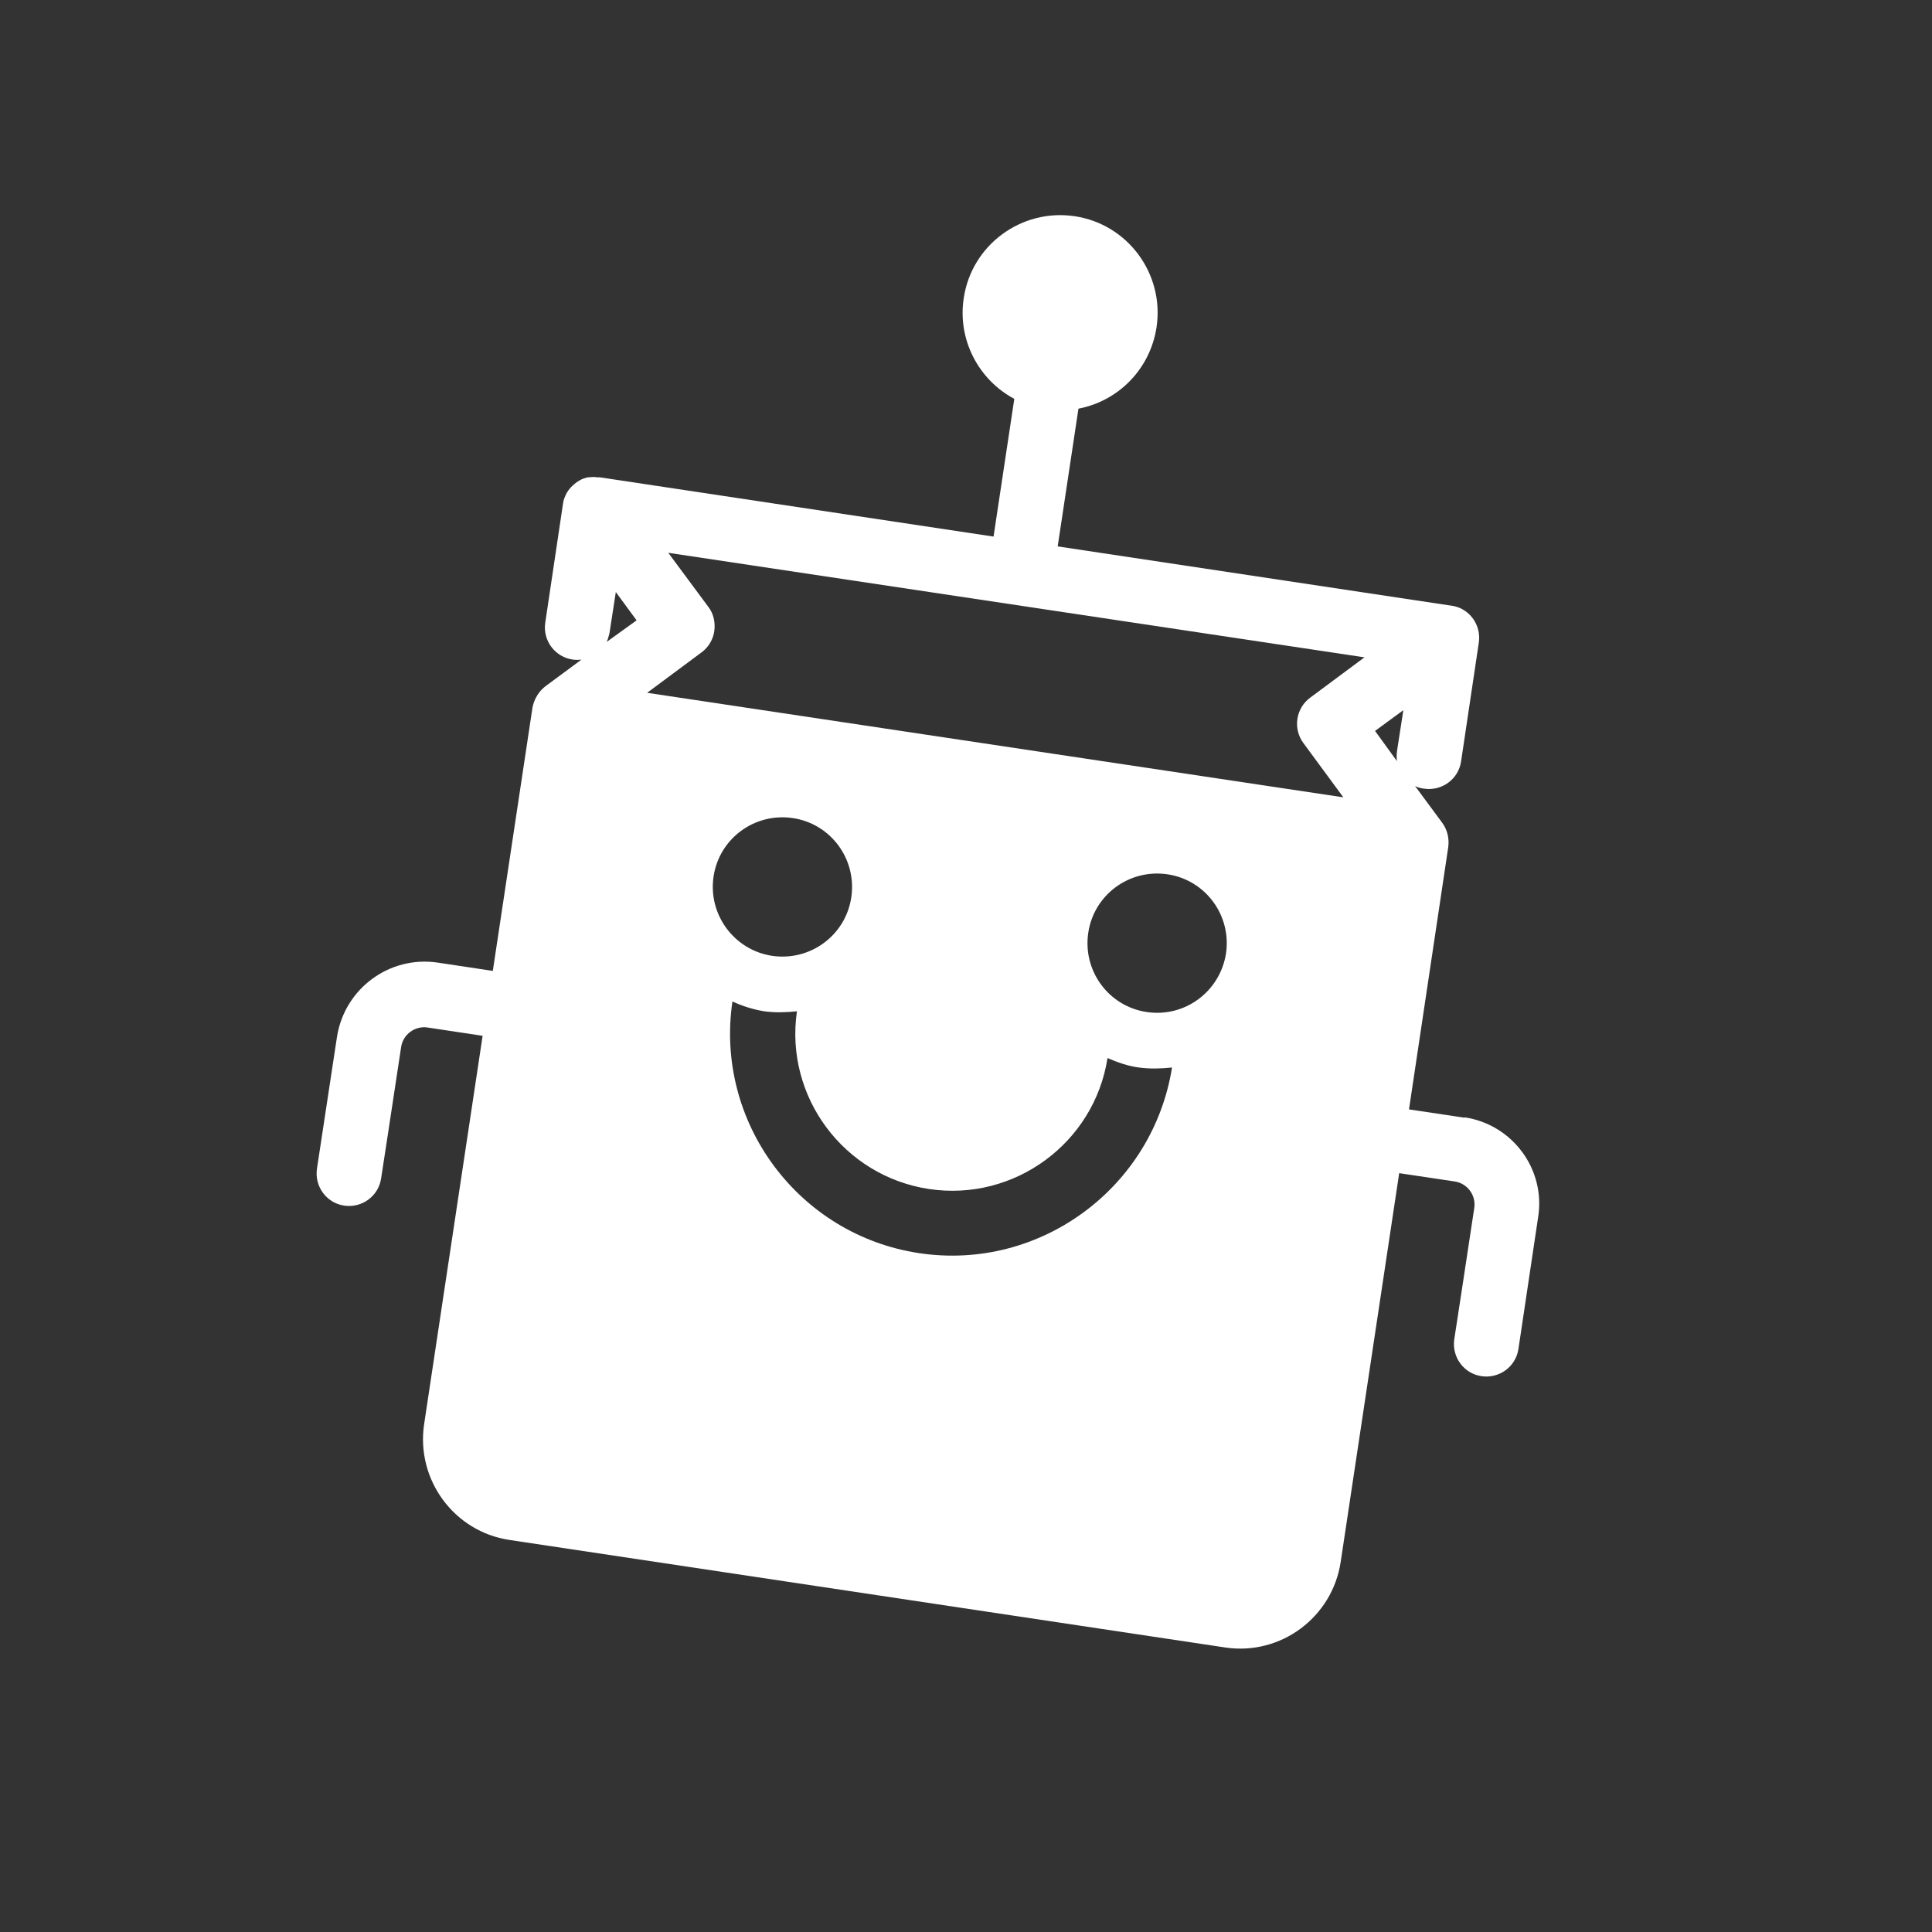 <?xml version="1.0" encoding="UTF-8"?>
<svg xmlns="http://www.w3.org/2000/svg" version="1.1" viewBox="0 0 512 512">
  <rect x="0" y="0" width="512" height="512" fill="#333333" stroke="none"/>
  <defs>
    <style>
      .cls-1 {
        fill: #fff;
      }
    </style>
  </defs>
  <!-- Generator: Adobe Illustrator 28.6.0, SVG Export Plug-In . SVG Version: 1.2.0 Build 709)  -->
  <g>
    <g id="Layer_1">
      <path class="cls-1" d="M388.1,296.2l-14.7-2.2,10.4-69.5c.3-2.3-.2-4.6-1.7-6.6l-7.1-9.6c.7.4,1.6.6,2.4.7,4.7.7,9.1-2.5,9.8-7.2l4.7-31.5c.5-3.5-1.1-6.9-4.1-8.7-.8-.5-1.7-.8-2.6-1l-104.9-15.8,5.5-36.5c10.5-2,19-10.4,20.7-21.6,2.1-14.1-7.6-27.3-21.7-29.4s-27.3,7.6-29.4,21.7c-1.7,11.1,4,21.7,13.4,26.7l-5.5,36.5-104.3-15.7h-.8c-.9-.2-1.7,0-2.5,0l-1,.3c-.6.2-1.3.6-1.9,1l-.6.5c-.6.5-1.1,1-1.6,1.7l-.4.6c-.5,1-.9,1.9-1,2.9l-4.7,31.5c-.7,4.7,2.5,9.1,7.3,9.8.8.1,1.6.1,2.3,0l-9.6,7.1c-.9.7-1.6,1.5-2.2,2.5-.6,1-1,2.1-1.2,3.2l-10.5,69.7-14.6-2.2c-12.8-1.9-24.7,6.9-26.7,19.7l-5.3,34.9c-.7,4.7,2.5,9.1,7.2,9.8,4.7.7,9.1-2.5,9.8-7.2l1.9-12.4,3.4-22.4c.5-3.4,3.7-5.7,7-5.2l14.6,2.2-15.5,102.9c-2.2,14.7,7.9,28.5,22.6,30.7l189.7,28.5c14.7,2.2,28.4-8,30.6-22.7l15.5-103,14.7,2.2c3.4.5,5.7,3.7,5.2,7l-3.4,22.4-1.9,12.4c-.7,4.7,2.5,9.1,7.2,9.8h0c4.7.7,9.1-2.5,9.8-7.2l5.2-34.8c2.1-12.7-6.7-24.7-19.5-26.6ZM160.8,170.1c.3-.7.5-1.5.7-2.2l1.7-11,5.5,7.5-7.9,5.7ZM189.1,232.3c1.5-10.1,10.9-17,21-15.5s17,10.9,15.5,21-10.9,17-21,15.5c-10-1.5-17-10.9-15.5-21ZM243.6,332.1c-32-4.8-54.2-34.7-49.5-66.7,2.6,1.2,5.4,2.1,8.4,2.6,2.9.4,5.8.3,8.7,0-3.3,22.6,12.4,43.7,35,47.1,22.6,3.4,43.8-12.2,47.3-34.7,2.6,1.1,5.3,2.1,8.3,2.5s5.9.3,8.8,0c-5.1,31.9-35,54-67,49.2ZM303.9,268.2c-10.1-1.5-17-10.9-15.5-21s10.9-17,21-15.5,17,10.9,15.5,21c-1.6,10.1-10.9,17-21,15.5ZM347.2,184.9c-3.8,2.8-4.6,8.2-1.8,12l10.6,14.4-184.5-27.7,14.4-10.7c1.8-1.3,3.1-3.4,3.4-5.7.3-2.3-.2-4.6-1.6-6.4l-10.6-14.3,184.5,27.7-14.4,10.7ZM348.7,194.6h0ZM364.4,193.7l7.5-5.5-1.7,11c-.1.8-.1,1.7,0,2.5l-5.8-8Z"/>
    </g>
  </g>
</svg>